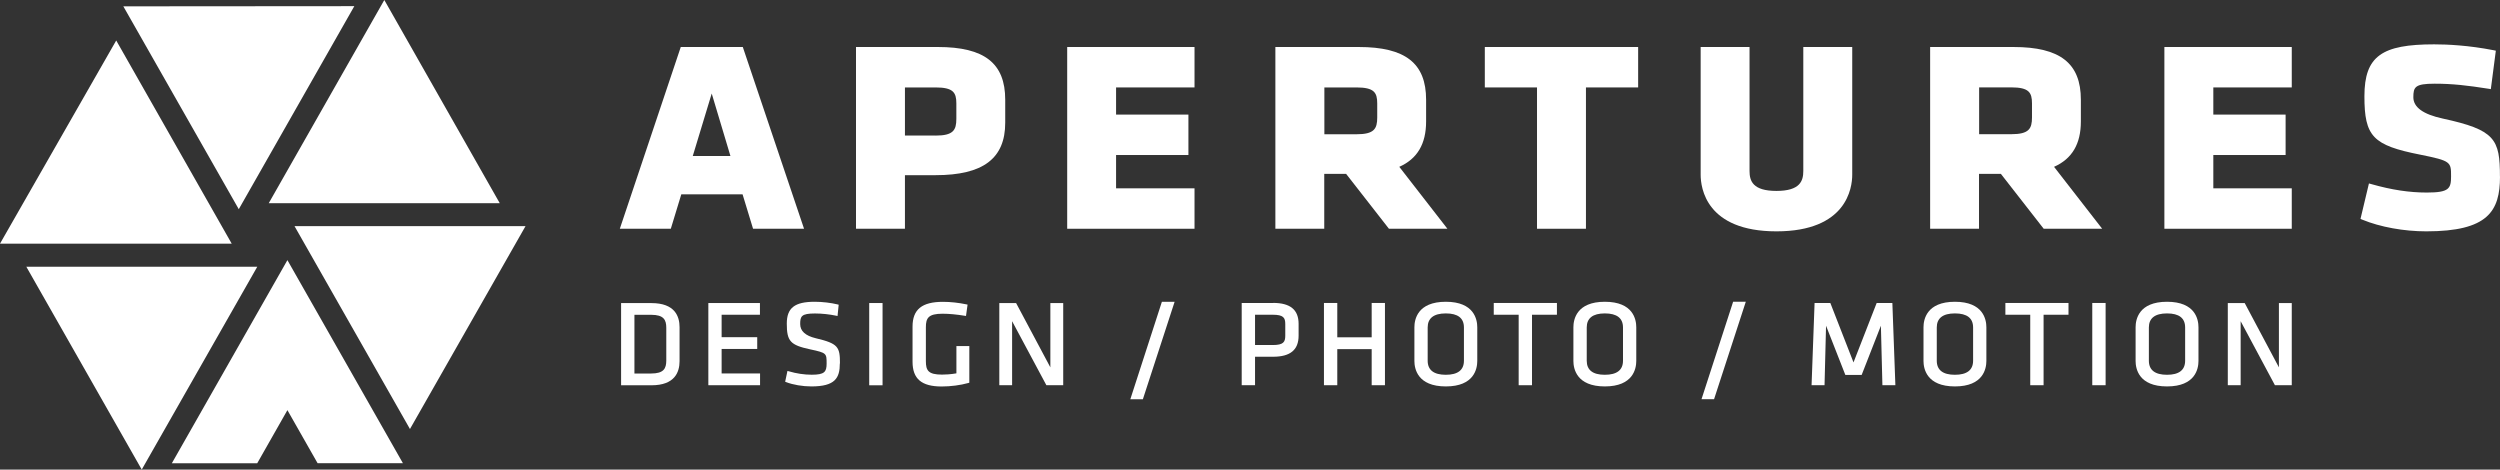 <svg xmlns="http://www.w3.org/2000/svg" id="Layer_2" viewBox="0 0 414.31 77.82"><rect x="0" y="0" width="414.31" height="77.82" fill="#333333" stroke="none"/><defs><style>.cls-1{fill:#fff;}</style></defs><g id="Body"><g><g><path class="cls-1" d="M123.1,7.79h-10.28l-10.1,30.12h8.45l1.74-5.71h10.15l1.74,5.71h8.45l-10.15-30.12Zm-8.29,18.06l3.14-10.35,3.1,10.35h-6.24Z"></path><path class="cls-1" d="M155.44,7.79h-13.58v30.12h8.11v-8.88h5.08c7.87,0,11.54-2.76,11.54-8.69v-3.82c0-6.04-3.44-8.73-11.16-8.73Zm-.39,14.67h-5.08v-7.97h5.08c2.93,0,3.44,.85,3.44,2.65v2.55c0,1.88-.51,2.78-3.44,2.78Z"></path><polygon class="cls-1" points="184.96 14.49 184.96 18.99 196.95 18.99 196.95 25.69 184.96 25.69 184.96 31.21 197.96 31.21 197.96 37.91 176.86 37.91 176.86 7.79 197.96 7.79 197.96 14.49 184.96 14.49"></polygon><path class="cls-1" d="M231.91,27.64c2.98-1.33,4.43-3.79,4.43-7.52v-3.6c0-6.04-3.44-8.73-11.16-8.73h-13.82v30.12h8.1v-9.1h3.62l7.1,9.1h9.69l-7.98-10.27Zm-12.43-13.15h5.32c2.93,0,3.44,.85,3.44,2.65v2.33c0,1.88-.51,2.78-3.44,2.78h-5.32v-7.76Z"></path><polygon class="cls-1" points="271.48 7.79 271.48 14.49 262.83 14.49 262.83 37.91 254.72 37.91 254.72 14.49 246.07 14.49 246.07 7.79 271.48 7.79"></polygon><path class="cls-1" d="M306.96,7.79V28.95c0,2.2-.91,9.39-12.56,9.39s-12.56-7.19-12.56-9.39V7.79h8.1V28.34c0,1.64,.53,3.3,4.46,3.3s4.45-1.67,4.45-3.3V7.79h8.11Z"></path><path class="cls-1" d="M340.42,27.64c2.98-1.33,4.43-3.79,4.43-7.52v-3.6c0-6.04-3.44-8.73-11.16-8.73h-13.82v30.12h8.1v-9.1h3.62l7.1,9.1h9.69l-7.98-10.27Zm-7.11-5.4h-5.32v-7.76h5.32c2.93,0,3.44,.85,3.44,2.65v2.33c0,1.88-.51,2.78-3.44,2.78Z"></path><polygon class="cls-1" points="366.8 14.49 366.8 18.99 378.78 18.99 378.78 25.69 366.8 25.69 366.8 31.21 379.8 31.21 379.8 37.91 358.69 37.91 358.69 7.79 379.8 7.79 379.8 14.49 366.8 14.49"></polygon><path class="cls-1" d="M414.31,29.26c0,5.75-2,9.08-12.22,9.08-3.71,0-7.65-.72-10.56-1.92l-.34-.14,1.4-5.88,.43,.12c3.35,.95,6.26,1.39,9.16,1.39,3.7,0,4.02-.66,4.02-2.69,0-2.37,0-2.56-5.07-3.58-7.9-1.56-9.29-3.01-9.29-9.69s2.92-8.6,11.55-8.6c2.23,0,5.75,.17,9.84,.97l.39,.08-.83,6.37-.43-.07c-3.46-.54-5.9-.83-8.88-.83-3.26,0-3.53,.55-3.53,2.25q0,2.48,4.88,3.53c8.66,1.88,9.47,3.39,9.47,9.6Z"></path></g><g><path class="cls-1" d="M107.97,50.22h-5.04v13.63h5.04c3.85,0,4.65-2.17,4.65-4v-5.63c0-1.82-.8-3.99-4.65-3.99Zm2.45,9.51c0,1.34-.42,2.17-2.51,2.17h-2.77v-9.73h2.77c2.09,0,2.51,.83,2.51,2.17v5.39Z"></path><polygon class="cls-1" points="125.96 61.89 125.96 63.84 117.39 63.84 117.39 50.22 125.94 50.22 125.94 52.16 119.59 52.16 119.59 55.88 125.49 55.88 125.49 57.83 119.59 57.83 119.59 61.89 125.96 61.89"></polygon><path class="cls-1" d="M139.18,60.22c0,2.42-.77,3.82-4.71,3.82-1.45,0-3.05-.27-4.18-.71l-.17-.07,.38-1.79,.22,.06c1.24,.37,2.56,.57,3.8,.57,2.11,0,2.47-.46,2.47-1.85,0-1.7,0-1.77-2.7-2.35-3.32-.71-3.9-1.35-3.9-4.27,0-2.6,1.3-3.62,4.63-3.62,1.26,0,2.7,.17,3.79,.44l.18,.05-.19,1.87-.23-.05c-1.09-.23-2.37-.37-3.5-.37-2.26,0-2.46,.46-2.46,1.75q0,1.73,2.57,2.35c3.73,.88,4.02,1.44,4.02,4.17Z"></path><rect class="cls-1" x="144.05" y="50.22" width="2.21" height="13.63"></rect><path class="cls-1" d="M160.64,57.35v6.07l-.16,.05c-1.32,.37-2.94,.58-4.43,.58-3.33,0-4.82-1.27-4.82-4.1v-5.82c0-2.85,1.56-4.11,5.04-4.11,1.24,0,2.62,.15,3.89,.42l.19,.04-.26,1.88-.21-.03c-1.35-.22-2.59-.34-3.68-.34-2.35,0-2.76,.72-2.76,2.23v5.63c0,1.54,.39,2.23,2.67,2.23,.56,0,1.42-.04,2.39-.21v-4.52h2.15Z"></path><polygon class="cls-1" points="176.2 50.22 176.2 63.84 173.41 63.84 167.73 53.23 167.73 63.84 165.61 63.84 165.61 50.22 168.39 50.22 174.07 60.88 174.07 50.22 176.2 50.22"></polygon><polygon class="cls-1" points="194.66 50.02 189.4 66.17 187.32 66.17 192.55 50.02 194.66 50.02"></polygon><path class="cls-1" d="M210.99,50.21h-5.21v13.63h2.21v-4.72h3c2.84,0,4.22-1.14,4.22-3.49v-1.96c0-2.33-1.38-3.47-4.22-3.47Zm-3,1.95h2.94c1.76,0,2.07,.49,2.07,1.54v1.94c0,1.04-.31,1.54-2.07,1.54h-2.94v-5.01Z"></path><polygon class="cls-1" points="229.52 50.21 229.52 63.84 227.32 63.84 227.32 57.86 221.62 57.86 221.62 63.84 219.41 63.84 219.41 50.21 221.62 50.21 221.62 55.9 227.32 55.9 227.32 50.21 229.52 50.21"></polygon><path class="cls-1" d="M239.61,50.01c-4.71,0-5.21,2.95-5.21,4.22v5.59c0,1.27,.5,4.22,5.21,4.22s5.21-2.95,5.21-4.22v-5.59c0-1.27-.51-4.22-5.21-4.22Zm3,4.26v5.51c0,1.54-1.01,2.33-3,2.33s-3.01-.78-3.01-2.33v-5.51c0-1.54,1.01-2.33,3.01-2.33s3,.78,3,2.33Z"></path><polygon class="cls-1" points="258.02 50.21 258.02 52.16 253.89 52.16 253.89 63.84 251.68 63.84 251.68 52.16 247.55 52.16 247.55 50.21 258.02 50.21"></polygon><path class="cls-1" d="M265.96,50.01c-4.7,0-5.21,2.95-5.21,4.22v5.59c0,1.27,.51,4.22,5.21,4.22s5.21-2.95,5.21-4.22v-5.59c0-1.27-.5-4.22-5.21-4.22Zm3.01,9.77c0,1.54-1.01,2.33-3.01,2.33s-3-.78-3-2.33v-5.51c0-1.54,1.01-2.33,3-2.33s3.01,.78,3.01,2.33v5.51Z"></path><polygon class="cls-1" points="289.32 50.01 284.06 66.16 281.98 66.16 287.22 50.01 289.32 50.01"></polygon><polygon class="cls-1" points="314.11 63.84 311.96 63.84 311.71 53.98 308.52 62.14 305.82 62.14 302.62 53.98 302.37 63.84 300.22 63.84 300.72 50.21 303.33 50.21 307.17 60.06 311.01 50.21 313.61 50.21 314.11 63.84"></polygon><path class="cls-1" d="M323.98,50.01c-4.7,0-5.21,2.95-5.21,4.22v5.59c0,1.27,.51,4.22,5.21,4.22s5.21-2.95,5.21-4.22v-5.59c0-1.27-.51-4.22-5.21-4.22Zm3.01,9.77c0,1.54-1.02,2.33-3.01,2.33s-3.01-.78-3.01-2.33v-5.51c0-1.54,1.01-2.33,3.01-2.33s3.01,.78,3.01,2.33v5.51Z"></path><polygon class="cls-1" points="342.8 50.21 342.8 52.16 338.67 52.16 338.67 63.84 336.46 63.84 336.46 52.16 332.34 52.16 332.34 50.21 342.8 50.21"></polygon><rect class="cls-1" x="346.74" y="50.21" width="2.21" height="13.63"></rect><path class="cls-1" d="M359.13,50.01c-4.71,0-5.21,2.95-5.21,4.22v5.59c0,1.27,.5,4.22,5.21,4.22s5.21-2.95,5.21-4.22v-5.59c0-1.27-.5-4.22-5.21-4.22Zm3,4.26v5.51c0,1.54-1.01,2.33-3,2.33s-3.01-.78-3.01-2.33v-5.51c0-1.54,1.01-2.33,3.01-2.33s3,.78,3,2.33Z"></path><polygon class="cls-1" points="379.8 50.22 379.8 63.84 377.01 63.84 371.33 53.23 371.33 63.84 369.2 63.84 369.2 50.22 372 50.22 377.67 60.88 377.67 50.22 379.8 50.22"></polygon></g><g><path class="cls-1" d="M63.69,0l-19.15,33.67h38.28L63.69,0Z"></path><path class="cls-1" d="M20.44,1.05l19.13,33.62L58.72,1.02l-38.28,.03Z"></path><path class="cls-1" d="M48.81,37.48l19.13,33.62,19.15-33.62H48.81Z"></path><path class="cls-1" d="M4.36,44.2l19.13,33.62,19.15-33.62H4.36Z"></path><path class="cls-1" d="M47.63,43.11l-19.15,33.66h14.15s5-8.8,5-8.8l5,8.79h14.14s-19.14-33.65-19.14-33.65Z"></path><path class="cls-1" d="M19.26,6.71L0,40.38H38.4L19.26,6.71Z"></path></g></g></g></svg>
